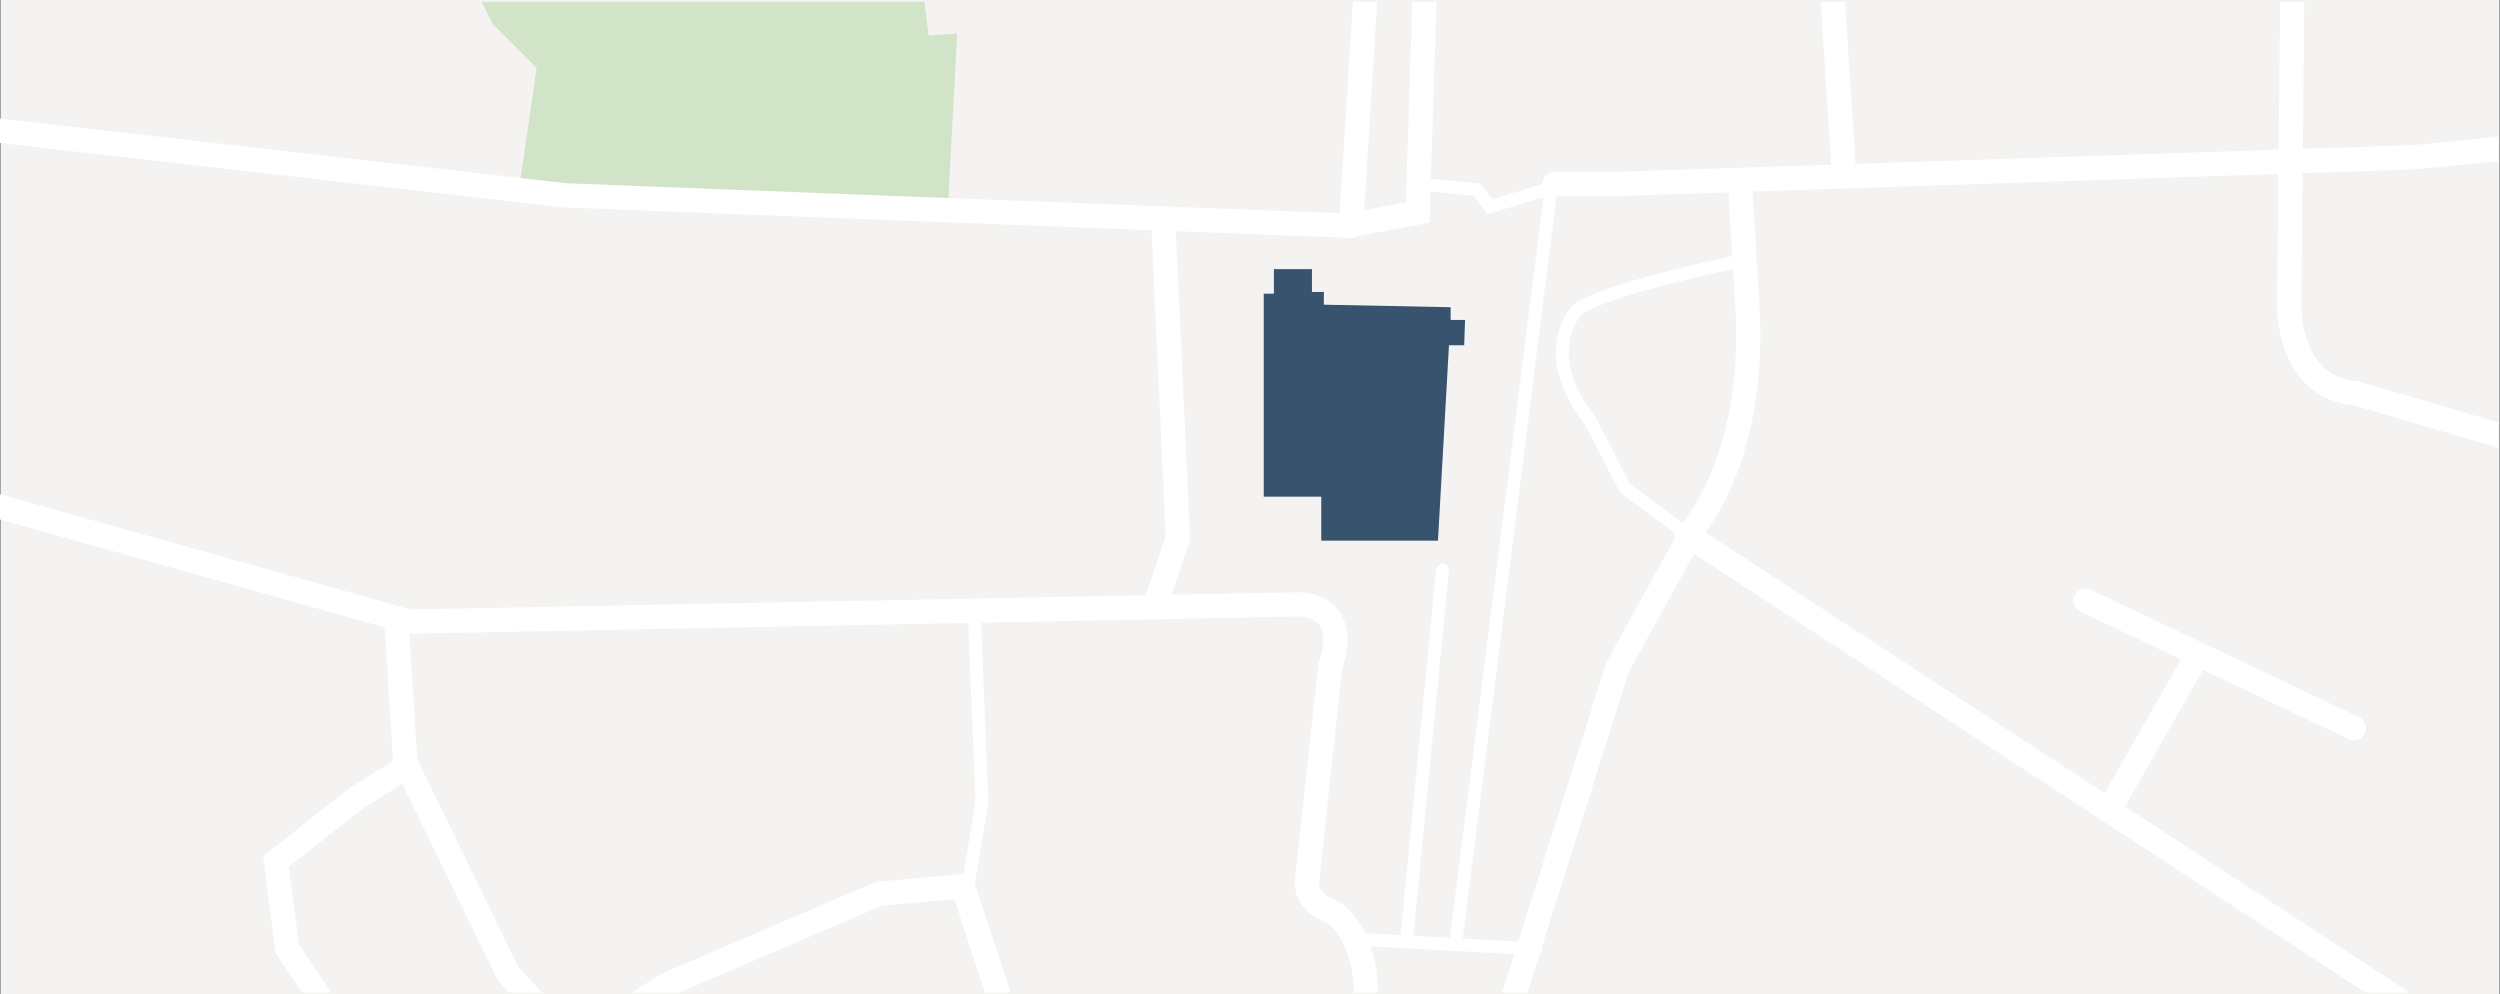 <svg id="Ebene_1" data-name="Ebene 1" xmlns="http://www.w3.org/2000/svg" xmlns:xlink="http://www.w3.org/1999/xlink" viewBox="0 0 1751.7 696.75"><rect x="0" y="0" width="1751.7" height="696.75" fill="#808080" stroke="none"/><defs><style>.cls-1,.cls-5,.cls-6,.cls-7{fill:none;}.cls-2{fill:#f4f3f1;}.cls-3{clip-path:url(#clip-path);}.cls-4{fill:#d2e4c8;}.cls-5,.cls-6,.cls-7{stroke:#fff;stroke-linecap:round;}.cls-5{stroke-linejoin:round;}.cls-5,.cls-6{stroke-width:17px;}.cls-6,.cls-7{stroke-miterlimit:10;}.cls-7{stroke-width:9px;}.cls-8{fill:#38536e;}</style><clipPath id="clip-path"><rect class="cls-1" y="1.33" width="1750.67" height="694.22"/></clipPath></defs><rect id="Hintergrund" class="cls-2" x="0.49" y="-0.26" width="1750.72" height="697.27"/><g class="cls-3"><polygon class="cls-4" points="356 -61.78 337.33 0.89 345.33 16.89 376 47.56 362.67 139.56 664 148.89 670.67 23.56 650.67 24.89 640 -61.78 356 -61.78"/><polyline class="cls-5" points="-70.67 83.56 396 136.89 946.67 158.22 957.33 -12.44 934.67 -91.11"/><path class="cls-6" d="M-74.67,334.22,286.67,435.56l620-12s41.33-4,25.33,44l-16,148s-4,14.66,16,22.66c0,0,34.67,16,22.67,89.34"/><polyline class="cls-6" points="456 791.56 356 682.22 284 534.22 277.78 435.11"/><polyline class="cls-6" points="261.33 754.22 201.33 664.89 193.33 603.56 249.33 559.56 281.33 539.56"/><polyline class="cls-6" points="815.11 156 825.33 376.89 809.33 424.45"/><polyline class="cls-6" points="366.67 754.22 466.67 690.22 616 626.22 674.67 620.89 705.33 714.22 692 783.56"/><polyline class="cls-6" points="998.67 -17.78 993.33 148.89 948.89 157.19"/><polyline class="cls-7" points="682.67 428.89 688 562.22 677.33 626.22"/><line class="cls-7" x1="954.67" y1="658.22" x2="1076" y2="664.89"/><polyline class="cls-7" points="993.33 128.89 1034.67 132.89 1044 144.89 1096 128.89"/><line class="cls-7" x1="1020" y1="660.89" x2="1087.26" y2="128.45"/><line class="cls-7" x1="985.63" y1="657.93" x2="1010.67" y2="399.56"/><polyline class="cls-6" points="1828 96.89 1690.67 110.22 1133.33 128.89 1089.33 128.89"/><path class="cls-6" d="M1049.33,768.89l5.34-52,78.66-249.33,56-101.34s42.67-52,34.67-157.33l-4.89-81.33"/><line class="cls-6" x1="1181.33" y1="374.22" x2="1820" y2="791.56"/><path class="cls-6" d="M1606.67-55.11,1604,214.22s-1.33,57.34,46.67,61.34l168,49.33"/><line class="cls-6" x1="1461.33" y1="420.89" x2="1649.33" y2="510.22"/><line class="cls-6" x1="1480" y1="563.56" x2="1538.67" y2="460.89"/><path class="cls-7" d="M1216,183.56s-90.67,18.66-110.67,33.33c0,0-29.33,29.33,9.34,78.67l24,46.66,56,41.34"/><line class="cls-6" x1="1280" y1="-64.44" x2="1292" y2="121.04"/><polygon class="cls-8" points="1026.52 224.15 1016.44 224.15 1016.44 215.26 927.56 213.48 927.63 204.52 919.26 204.59 919.26 188.59 892.59 188.59 892.59 205.78 885.48 205.78 885.48 348 925.78 348 925.78 378.82 1007.56 378.82 1015.26 241.93 1025.93 241.93 1026.52 224.15"/></g></svg>